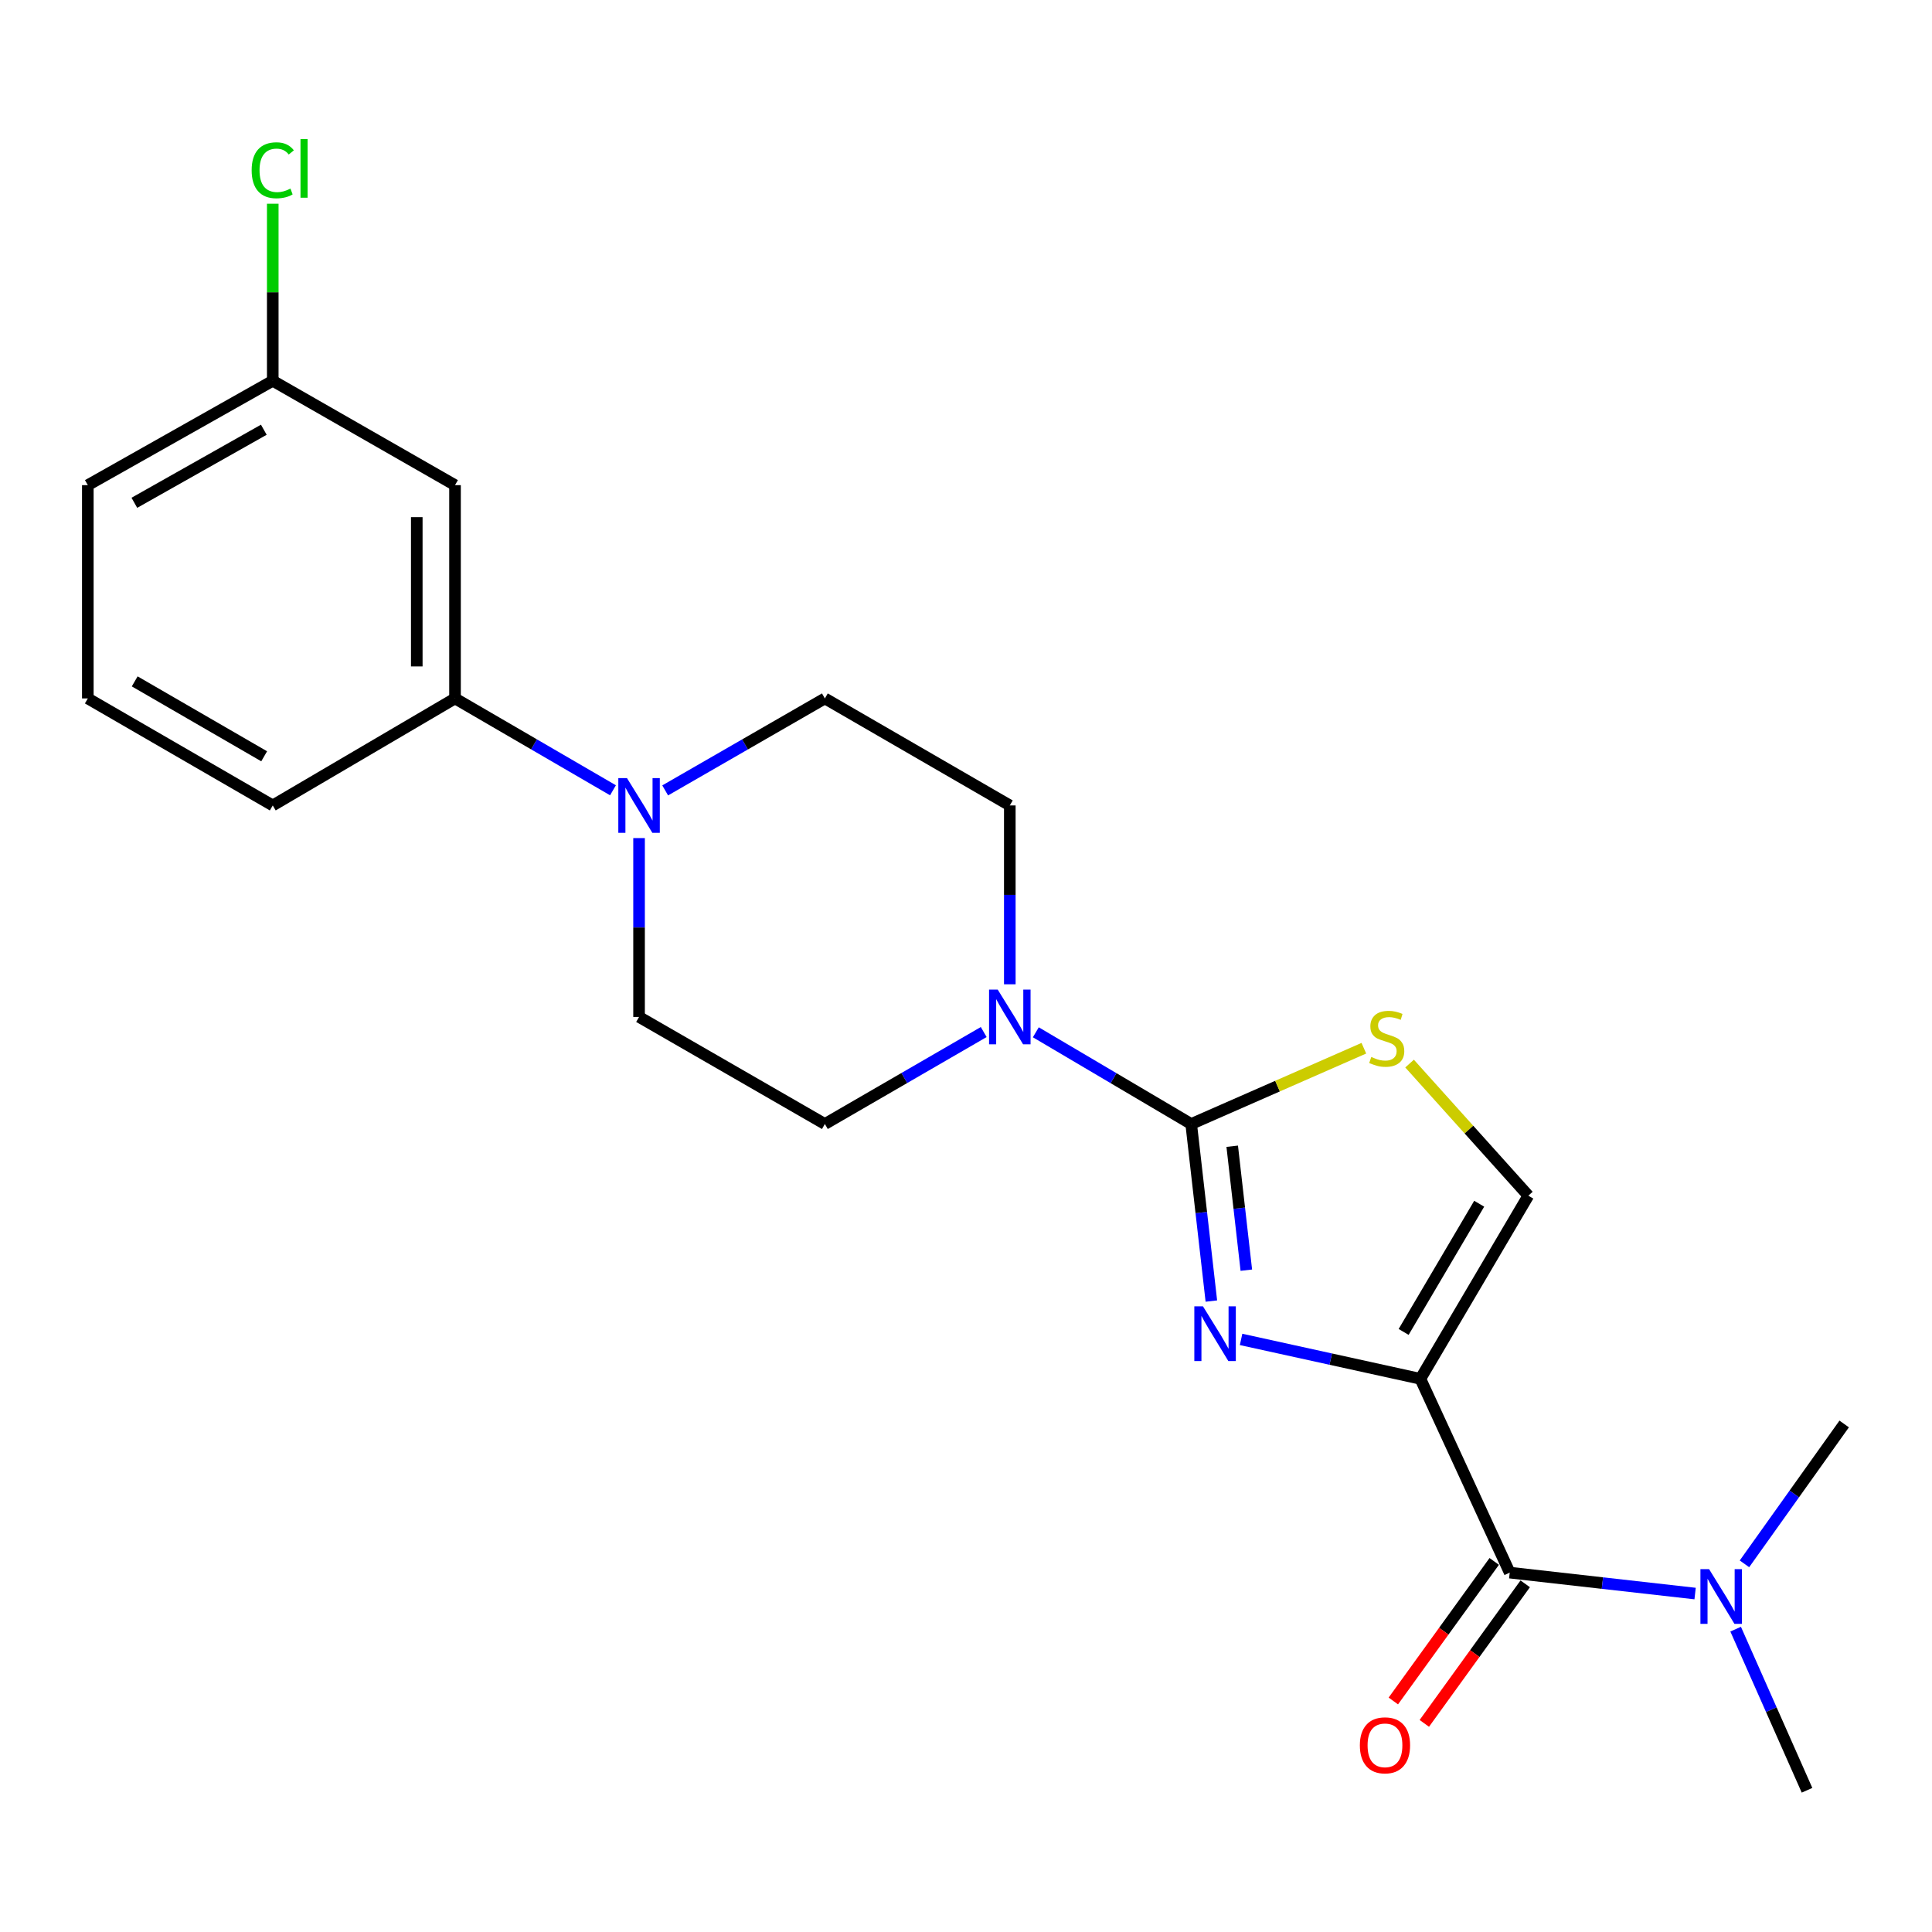 <?xml version='1.0' encoding='iso-8859-1'?>
<svg version='1.1' baseProfile='full'
              xmlns='http://www.w3.org/2000/svg'
                      xmlns:rdkit='http://www.rdkit.org/xml'
                      xmlns:xlink='http://www.w3.org/1999/xlink'
                  xml:space='preserve'
width='1000px' height='1000px' viewBox='0 0 1000 1000'>
<!-- END OF HEADER -->
<rect style='opacity:1.0;fill:#FFFFFF;stroke:none' width='1000' height='1000' x='0' y='0'> </rect>
<path class='bond-0' d='M 735.19,713.676 L 688.786,703.477' style='fill:none;fill-rule:evenodd;stroke:#000000;stroke-width:6px;stroke-linecap:butt;stroke-linejoin:miter;stroke-opacity:1' />
<path class='bond-0' d='M 688.786,703.477 L 642.381,693.278' style='fill:none;fill-rule:evenodd;stroke:#0000FF;stroke-width:6px;stroke-linecap:butt;stroke-linejoin:miter;stroke-opacity:1' />
<path class='bond-2' d='M 735.19,713.676 L 781.43,813.984' style='fill:none;fill-rule:evenodd;stroke:#000000;stroke-width:6px;stroke-linecap:butt;stroke-linejoin:miter;stroke-opacity:1' />
<path class='bond-5' d='M 735.19,713.676 L 791.063,618.876' style='fill:none;fill-rule:evenodd;stroke:#000000;stroke-width:6px;stroke-linecap:butt;stroke-linejoin:miter;stroke-opacity:1' />
<path class='bond-5' d='M 726.519,689.405 L 765.63,623.046' style='fill:none;fill-rule:evenodd;stroke:#000000;stroke-width:6px;stroke-linecap:butt;stroke-linejoin:miter;stroke-opacity:1' />
<path class='bond-1' d='M 626.998,673.428 L 621.78,627.607' style='fill:none;fill-rule:evenodd;stroke:#0000FF;stroke-width:6px;stroke-linecap:butt;stroke-linejoin:miter;stroke-opacity:1' />
<path class='bond-1' d='M 621.78,627.607 L 616.561,581.785' style='fill:none;fill-rule:evenodd;stroke:#000000;stroke-width:6px;stroke-linecap:butt;stroke-linejoin:miter;stroke-opacity:1' />
<path class='bond-1' d='M 645.099,657.442 L 641.446,625.367' style='fill:none;fill-rule:evenodd;stroke:#0000FF;stroke-width:6px;stroke-linecap:butt;stroke-linejoin:miter;stroke-opacity:1' />
<path class='bond-1' d='M 641.446,625.367 L 637.793,593.292' style='fill:none;fill-rule:evenodd;stroke:#000000;stroke-width:6px;stroke-linecap:butt;stroke-linejoin:miter;stroke-opacity:1' />
<path class='bond-4' d='M 616.561,581.785 L 576.351,558.049' style='fill:none;fill-rule:evenodd;stroke:#000000;stroke-width:6px;stroke-linecap:butt;stroke-linejoin:miter;stroke-opacity:1' />
<path class='bond-4' d='M 576.351,558.049 L 536.14,534.312' style='fill:none;fill-rule:evenodd;stroke:#0000FF;stroke-width:6px;stroke-linecap:butt;stroke-linejoin:miter;stroke-opacity:1' />
<path class='bond-22' d='M 616.561,581.785 L 661.245,562.172' style='fill:none;fill-rule:evenodd;stroke:#000000;stroke-width:6px;stroke-linecap:butt;stroke-linejoin:miter;stroke-opacity:1' />
<path class='bond-22' d='M 661.245,562.172 L 705.929,542.558' style='fill:none;fill-rule:evenodd;stroke:#CCCC00;stroke-width:6px;stroke-linecap:butt;stroke-linejoin:miter;stroke-opacity:1' />
<path class='bond-9' d='M 781.43,813.984 L 829.406,819.402' style='fill:none;fill-rule:evenodd;stroke:#000000;stroke-width:6px;stroke-linecap:butt;stroke-linejoin:miter;stroke-opacity:1' />
<path class='bond-9' d='M 829.406,819.402 L 877.383,824.82' style='fill:none;fill-rule:evenodd;stroke:#0000FF;stroke-width:6px;stroke-linecap:butt;stroke-linejoin:miter;stroke-opacity:1' />
<path class='bond-12' d='M 773.41,808.186 L 747.297,844.304' style='fill:none;fill-rule:evenodd;stroke:#000000;stroke-width:6px;stroke-linecap:butt;stroke-linejoin:miter;stroke-opacity:1' />
<path class='bond-12' d='M 747.297,844.304 L 721.184,880.423' style='fill:none;fill-rule:evenodd;stroke:#FF0000;stroke-width:6px;stroke-linecap:butt;stroke-linejoin:miter;stroke-opacity:1' />
<path class='bond-12' d='M 789.45,819.783 L 763.337,855.901' style='fill:none;fill-rule:evenodd;stroke:#000000;stroke-width:6px;stroke-linecap:butt;stroke-linejoin:miter;stroke-opacity:1' />
<path class='bond-12' d='M 763.337,855.901 L 737.224,892.02' style='fill:none;fill-rule:evenodd;stroke:#FF0000;stroke-width:6px;stroke-linecap:butt;stroke-linejoin:miter;stroke-opacity:1' />
<path class='bond-3' d='M 729.592,550.507 L 760.327,584.691' style='fill:none;fill-rule:evenodd;stroke:#CCCC00;stroke-width:6px;stroke-linecap:butt;stroke-linejoin:miter;stroke-opacity:1' />
<path class='bond-3' d='M 760.327,584.691 L 791.063,618.876' style='fill:none;fill-rule:evenodd;stroke:#000000;stroke-width:6px;stroke-linecap:butt;stroke-linejoin:miter;stroke-opacity:1' />
<path class='bond-10' d='M 509.169,534.183 L 468.06,557.984' style='fill:none;fill-rule:evenodd;stroke:#0000FF;stroke-width:6px;stroke-linecap:butt;stroke-linejoin:miter;stroke-opacity:1' />
<path class='bond-10' d='M 468.06,557.984 L 426.951,581.785' style='fill:none;fill-rule:evenodd;stroke:#000000;stroke-width:6px;stroke-linecap:butt;stroke-linejoin:miter;stroke-opacity:1' />
<path class='bond-11' d='M 522.674,509.467 L 522.674,463.181' style='fill:none;fill-rule:evenodd;stroke:#0000FF;stroke-width:6px;stroke-linecap:butt;stroke-linejoin:miter;stroke-opacity:1' />
<path class='bond-11' d='M 522.674,463.181 L 522.674,416.895' style='fill:none;fill-rule:evenodd;stroke:#000000;stroke-width:6px;stroke-linecap:butt;stroke-linejoin:miter;stroke-opacity:1' />
<path class='bond-6' d='M 344.292,409.111 L 385.621,385.309' style='fill:none;fill-rule:evenodd;stroke:#0000FF;stroke-width:6px;stroke-linecap:butt;stroke-linejoin:miter;stroke-opacity:1' />
<path class='bond-6' d='M 385.621,385.309 L 426.951,361.506' style='fill:none;fill-rule:evenodd;stroke:#000000;stroke-width:6px;stroke-linecap:butt;stroke-linejoin:miter;stroke-opacity:1' />
<path class='bond-7' d='M 317.282,409.048 L 276.399,385.277' style='fill:none;fill-rule:evenodd;stroke:#0000FF;stroke-width:6px;stroke-linecap:butt;stroke-linejoin:miter;stroke-opacity:1' />
<path class='bond-7' d='M 276.399,385.277 L 235.516,361.506' style='fill:none;fill-rule:evenodd;stroke:#000000;stroke-width:6px;stroke-linecap:butt;stroke-linejoin:miter;stroke-opacity:1' />
<path class='bond-23' d='M 330.777,433.792 L 330.777,480.078' style='fill:none;fill-rule:evenodd;stroke:#0000FF;stroke-width:6px;stroke-linecap:butt;stroke-linejoin:miter;stroke-opacity:1' />
<path class='bond-23' d='M 330.777,480.078 L 330.777,526.364' style='fill:none;fill-rule:evenodd;stroke:#000000;stroke-width:6px;stroke-linecap:butt;stroke-linejoin:miter;stroke-opacity:1' />
<path class='bond-8' d='M 235.516,361.506 L 235.516,251.114' style='fill:none;fill-rule:evenodd;stroke:#000000;stroke-width:6px;stroke-linecap:butt;stroke-linejoin:miter;stroke-opacity:1' />
<path class='bond-8' d='M 215.722,344.947 L 215.722,267.673' style='fill:none;fill-rule:evenodd;stroke:#000000;stroke-width:6px;stroke-linecap:butt;stroke-linejoin:miter;stroke-opacity:1' />
<path class='bond-17' d='M 235.516,361.506 L 141.178,416.895' style='fill:none;fill-rule:evenodd;stroke:#000000;stroke-width:6px;stroke-linecap:butt;stroke-linejoin:miter;stroke-opacity:1' />
<path class='bond-15' d='M 235.516,251.114 L 141.178,197.089' style='fill:none;fill-rule:evenodd;stroke:#000000;stroke-width:6px;stroke-linecap:butt;stroke-linejoin:miter;stroke-opacity:1' />
<path class='bond-19' d='M 898.365,843.247 L 916.839,884.944' style='fill:none;fill-rule:evenodd;stroke:#0000FF;stroke-width:6px;stroke-linecap:butt;stroke-linejoin:miter;stroke-opacity:1' />
<path class='bond-19' d='M 916.839,884.944 L 935.313,926.642' style='fill:none;fill-rule:evenodd;stroke:#000000;stroke-width:6px;stroke-linecap:butt;stroke-linejoin:miter;stroke-opacity:1' />
<path class='bond-20' d='M 902.927,809.442 L 928.736,773.243' style='fill:none;fill-rule:evenodd;stroke:#0000FF;stroke-width:6px;stroke-linecap:butt;stroke-linejoin:miter;stroke-opacity:1' />
<path class='bond-20' d='M 928.736,773.243 L 954.545,737.043' style='fill:none;fill-rule:evenodd;stroke:#000000;stroke-width:6px;stroke-linecap:butt;stroke-linejoin:miter;stroke-opacity:1' />
<path class='bond-14' d='M 426.951,581.785 L 330.777,526.364' style='fill:none;fill-rule:evenodd;stroke:#000000;stroke-width:6px;stroke-linecap:butt;stroke-linejoin:miter;stroke-opacity:1' />
<path class='bond-13' d='M 522.674,416.895 L 426.951,361.506' style='fill:none;fill-rule:evenodd;stroke:#000000;stroke-width:6px;stroke-linecap:butt;stroke-linejoin:miter;stroke-opacity:1' />
<path class='bond-16' d='M 141.178,197.089 L 141.178,151.267' style='fill:none;fill-rule:evenodd;stroke:#000000;stroke-width:6px;stroke-linecap:butt;stroke-linejoin:miter;stroke-opacity:1' />
<path class='bond-16' d='M 141.178,151.267 L 141.178,105.446' style='fill:none;fill-rule:evenodd;stroke:#00CC00;stroke-width:6px;stroke-linecap:butt;stroke-linejoin:miter;stroke-opacity:1' />
<path class='bond-24' d='M 141.178,197.089 L 45.455,251.114' style='fill:none;fill-rule:evenodd;stroke:#000000;stroke-width:6px;stroke-linecap:butt;stroke-linejoin:miter;stroke-opacity:1' />
<path class='bond-24' d='M 136.548,222.43 L 69.542,260.248' style='fill:none;fill-rule:evenodd;stroke:#000000;stroke-width:6px;stroke-linecap:butt;stroke-linejoin:miter;stroke-opacity:1' />
<path class='bond-18' d='M 141.178,416.895 L 45.455,361.506' style='fill:none;fill-rule:evenodd;stroke:#000000;stroke-width:6px;stroke-linecap:butt;stroke-linejoin:miter;stroke-opacity:1' />
<path class='bond-18' d='M 136.733,391.454 L 69.726,352.682' style='fill:none;fill-rule:evenodd;stroke:#000000;stroke-width:6px;stroke-linecap:butt;stroke-linejoin:miter;stroke-opacity:1' />
<path class='bond-21' d='M 45.455,361.506 L 45.455,251.114' style='fill:none;fill-rule:evenodd;stroke:#000000;stroke-width:6px;stroke-linecap:butt;stroke-linejoin:miter;stroke-opacity:1' />
<path  class='atom-1' d='M 622.661 676.159
L 631.941 691.159
Q 632.861 692.639, 634.341 695.319
Q 635.821 697.999, 635.901 698.159
L 635.901 676.159
L 639.661 676.159
L 639.661 704.479
L 635.781 704.479
L 625.821 688.079
Q 624.661 686.159, 623.421 683.959
Q 622.221 681.759, 621.861 681.079
L 621.861 704.479
L 618.181 704.479
L 618.181 676.159
L 622.661 676.159
' fill='#0000FF'/>
<path  class='atom-4' d='M 709.772 547.08
Q 710.092 547.2, 711.412 547.76
Q 712.732 548.32, 714.172 548.68
Q 715.652 549, 717.092 549
Q 719.772 549, 721.332 547.72
Q 722.892 546.4, 722.892 544.12
Q 722.892 542.56, 722.092 541.6
Q 721.332 540.64, 720.132 540.12
Q 718.932 539.6, 716.932 539
Q 714.412 538.24, 712.892 537.52
Q 711.412 536.8, 710.332 535.28
Q 709.292 533.76, 709.292 531.2
Q 709.292 527.64, 711.692 525.44
Q 714.132 523.24, 718.932 523.24
Q 722.212 523.24, 725.932 524.8
L 725.012 527.88
Q 721.612 526.48, 719.052 526.48
Q 716.292 526.48, 714.772 527.64
Q 713.252 528.76, 713.292 530.72
Q 713.292 532.24, 714.052 533.16
Q 714.852 534.08, 715.972 534.6
Q 717.132 535.12, 719.052 535.72
Q 721.612 536.52, 723.132 537.32
Q 724.652 538.12, 725.732 539.76
Q 726.852 541.36, 726.852 544.12
Q 726.852 548.04, 724.212 550.16
Q 721.612 552.24, 717.252 552.24
Q 714.732 552.24, 712.812 551.68
Q 710.932 551.16, 708.692 550.24
L 709.772 547.08
' fill='#CCCC00'/>
<path  class='atom-5' d='M 516.414 512.204
L 525.694 527.204
Q 526.614 528.684, 528.094 531.364
Q 529.574 534.044, 529.654 534.204
L 529.654 512.204
L 533.414 512.204
L 533.414 540.524
L 529.534 540.524
L 519.574 524.124
Q 518.414 522.204, 517.174 520.004
Q 515.974 517.804, 515.614 517.124
L 515.614 540.524
L 511.934 540.524
L 511.934 512.204
L 516.414 512.204
' fill='#0000FF'/>
<path  class='atom-7' d='M 324.517 402.735
L 333.797 417.735
Q 334.717 419.215, 336.197 421.895
Q 337.677 424.575, 337.757 424.735
L 337.757 402.735
L 341.517 402.735
L 341.517 431.055
L 337.637 431.055
L 327.677 414.655
Q 326.517 412.735, 325.277 410.535
Q 324.077 408.335, 323.717 407.655
L 323.717 431.055
L 320.037 431.055
L 320.037 402.735
L 324.517 402.735
' fill='#0000FF'/>
<path  class='atom-10' d='M 884.617 812.184
L 893.897 827.184
Q 894.817 828.664, 896.297 831.344
Q 897.777 834.024, 897.857 834.184
L 897.857 812.184
L 901.617 812.184
L 901.617 840.504
L 897.737 840.504
L 887.777 824.104
Q 886.617 822.184, 885.377 819.984
Q 884.177 817.784, 883.817 817.104
L 883.817 840.504
L 880.137 840.504
L 880.137 812.184
L 884.617 812.184
' fill='#0000FF'/>
<path  class='atom-13' d='M 703.859 903.377
Q 703.859 896.577, 707.219 892.777
Q 710.579 888.977, 716.859 888.977
Q 723.139 888.977, 726.499 892.777
Q 729.859 896.577, 729.859 903.377
Q 729.859 910.257, 726.459 914.177
Q 723.059 918.057, 716.859 918.057
Q 710.619 918.057, 707.219 914.177
Q 703.859 910.297, 703.859 903.377
M 716.859 914.857
Q 721.179 914.857, 723.499 911.977
Q 725.859 909.057, 725.859 903.377
Q 725.859 897.817, 723.499 895.017
Q 721.179 892.177, 716.859 892.177
Q 712.539 892.177, 710.179 894.977
Q 707.859 897.777, 707.859 903.377
Q 707.859 909.097, 710.179 911.977
Q 712.539 914.857, 716.859 914.857
' fill='#FF0000'/>
<path  class='atom-17' d='M 130.258 88.138
Q 130.258 81.098, 133.538 77.418
Q 136.858 73.698, 143.138 73.698
Q 148.978 73.698, 152.098 77.818
L 149.458 79.978
Q 147.178 76.978, 143.138 76.978
Q 138.858 76.978, 136.578 79.858
Q 134.338 82.698, 134.338 88.138
Q 134.338 93.738, 136.658 96.618
Q 139.018 99.498, 143.578 99.498
Q 146.698 99.498, 150.338 97.618
L 151.458 100.618
Q 149.978 101.578, 147.738 102.138
Q 145.498 102.698, 143.018 102.698
Q 136.858 102.698, 133.538 98.938
Q 130.258 95.178, 130.258 88.138
' fill='#00CC00'/>
<path  class='atom-17' d='M 155.538 71.978
L 159.218 71.978
L 159.218 102.338
L 155.538 102.338
L 155.538 71.978
' fill='#00CC00'/>
</svg>

